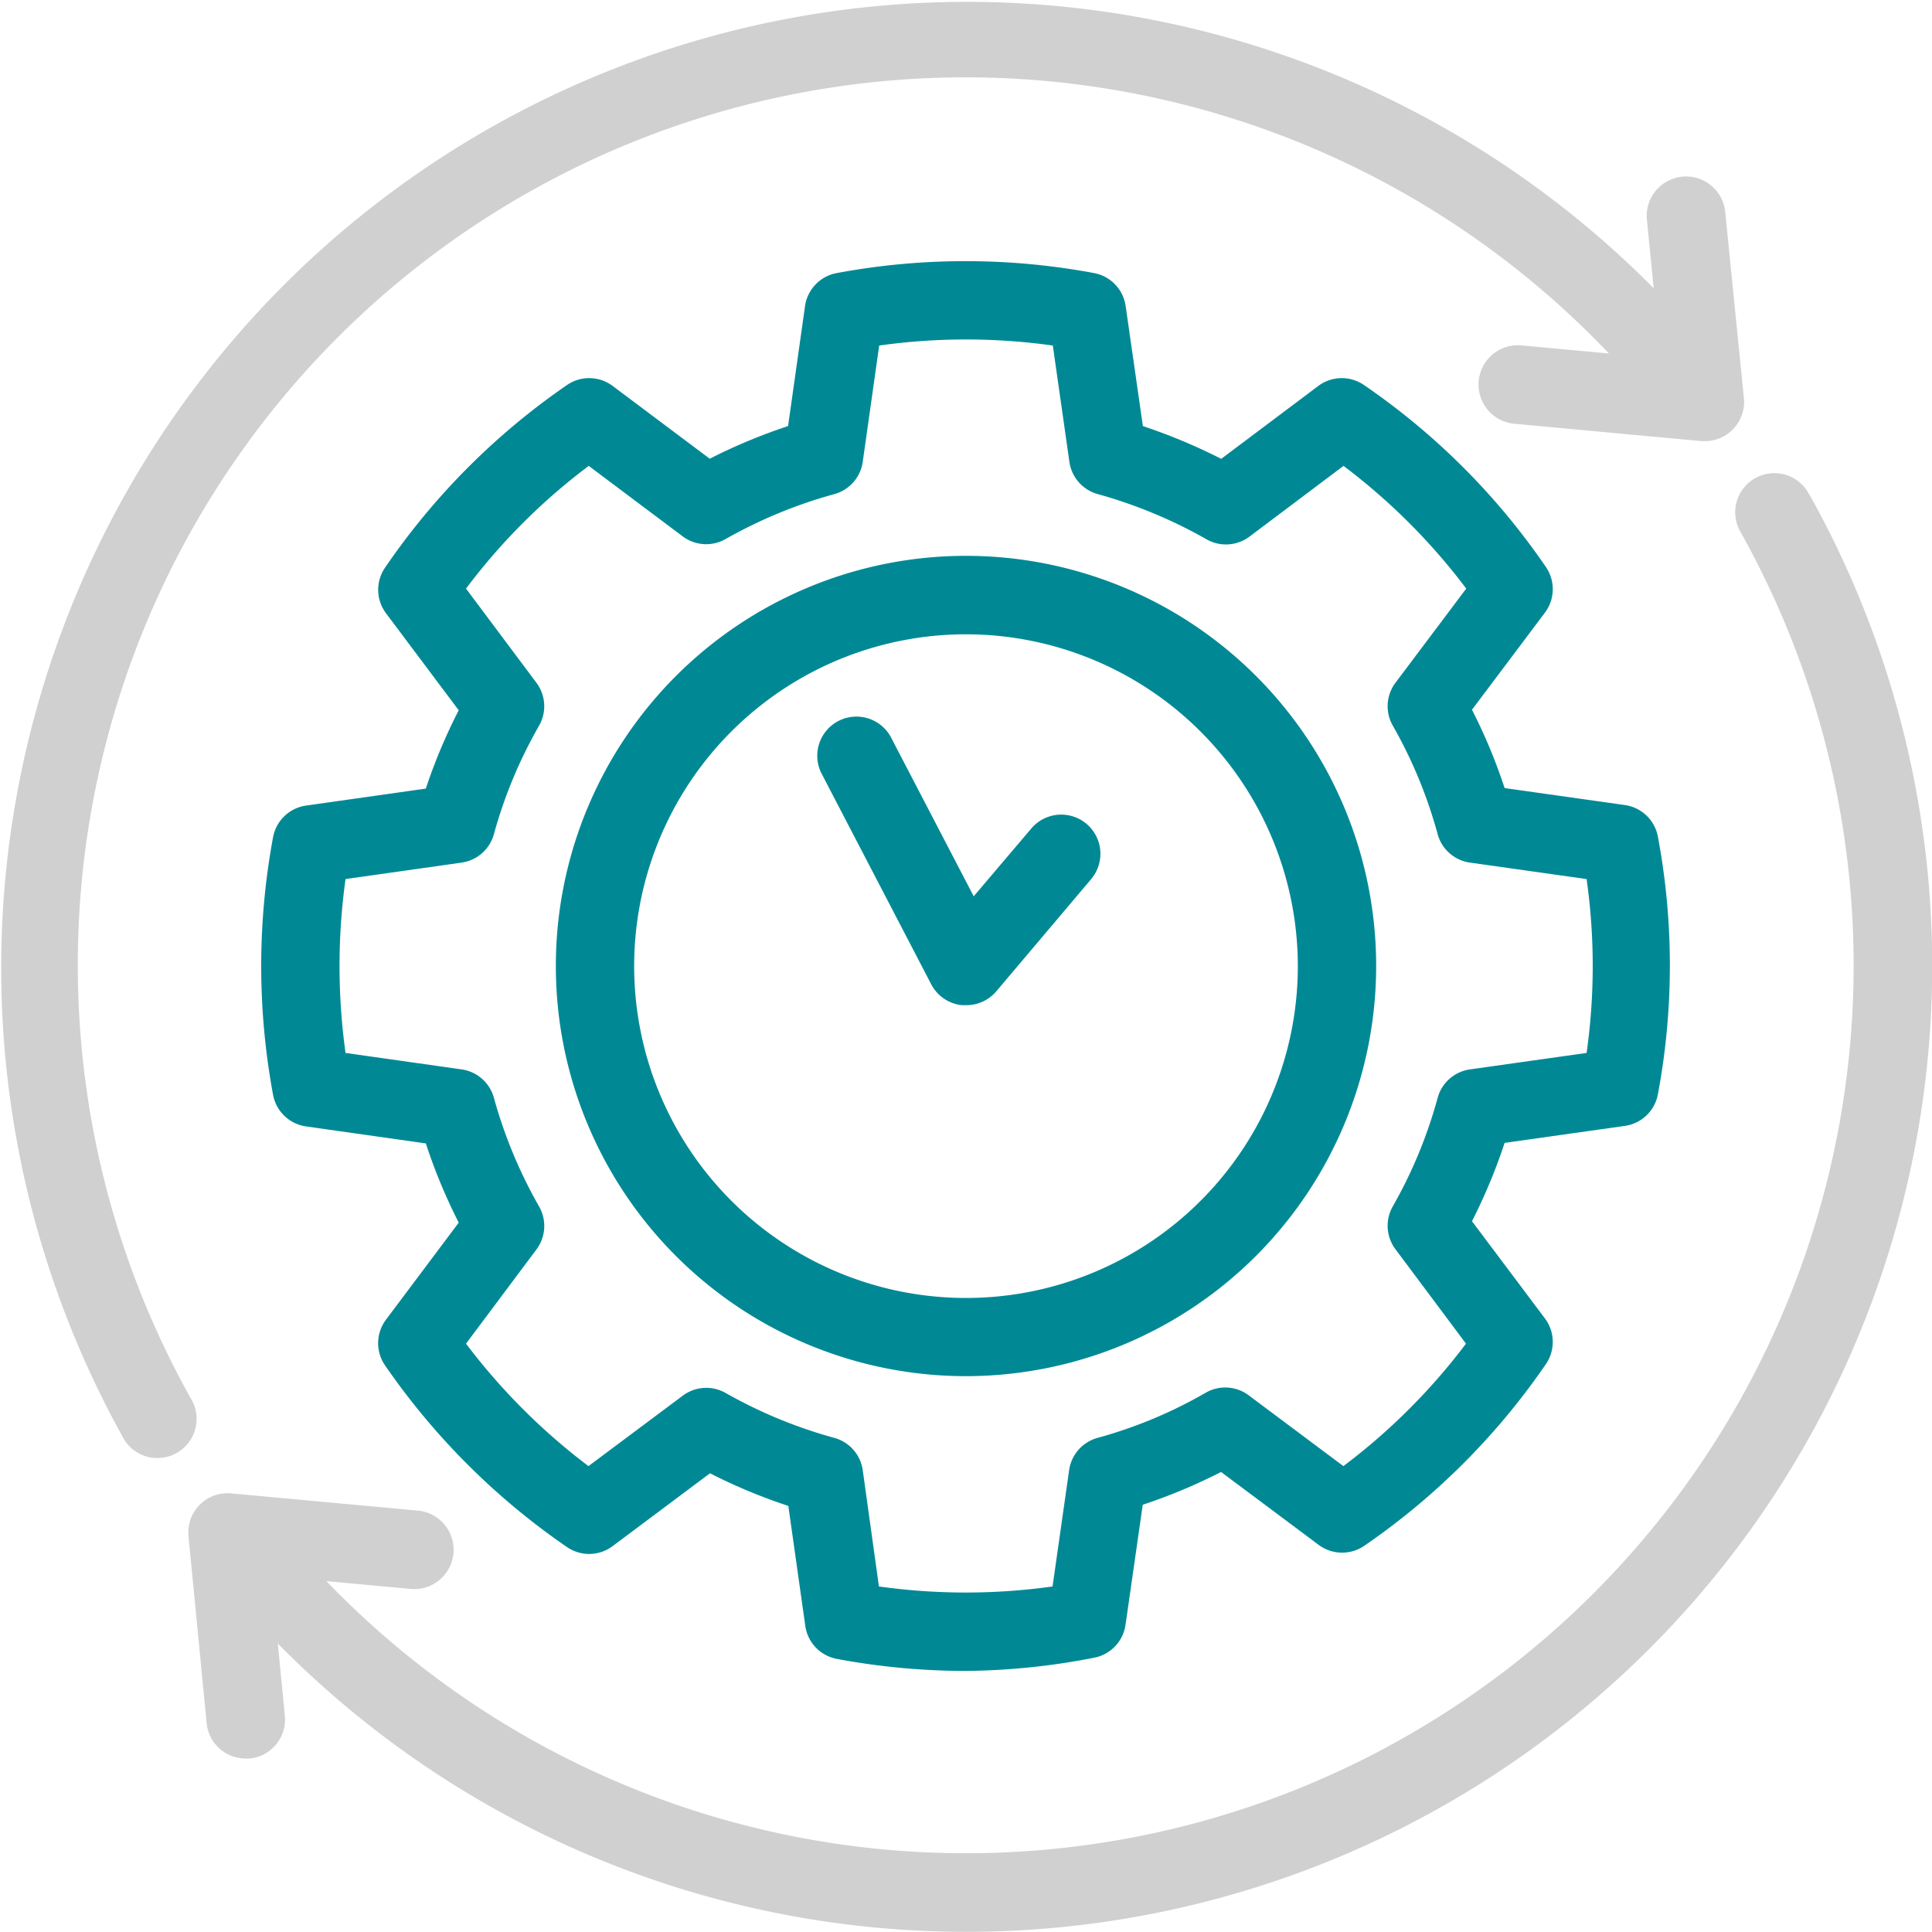 <svg xmlns="http://www.w3.org/2000/svg" viewBox="0 0 148 148"><defs><style>.cls-1{fill:#008995;}.cls-2{fill:#d0d0d0;}</style></defs><title>Efficient_icon</title><g id="Vrstva_2" data-name="Vrstva 2"><g id="Layer_1" data-name="Layer 1"><path class="cls-1" d="M74,128a53.69,53.69,0,0,1-9.89-.92,3,3,0,0,1-2.42-2.52l-1.3-9.2a42.16,42.16,0,0,1-6-2.5l-7.46,5.58a3,3,0,0,1-3.5.07A54.1,54.1,0,0,1,29.5,104.6a3,3,0,0,1,.07-3.51l5.57-7.43a42.81,42.81,0,0,1-2.52-6.07l-9.17-1.3a3,3,0,0,1-2.53-2.41,54.09,54.09,0,0,1,0-19.76,3,3,0,0,1,2.53-2.41l9.17-1.3a42.08,42.08,0,0,1,2.52-6l-5.57-7.43a3,3,0,0,1-.07-3.5A53.71,53.71,0,0,1,43.44,29.49a3,3,0,0,1,3.5.08l7.43,5.57a42.64,42.64,0,0,1,6-2.5l1.3-9.2a3,3,0,0,1,2.42-2.52,53.64,53.64,0,0,1,19.73,0,3,3,0,0,1,2.41,2.52l1.32,9.2a43.51,43.51,0,0,1,6,2.51l7.43-5.58a3,3,0,0,1,3.5-.08,53.41,53.41,0,0,1,13.94,13.94,3,3,0,0,1-.07,3.5l-5.59,7.44a41.77,41.77,0,0,1,2.5,6l9.21,1.3a3,3,0,0,1,2.53,2.41,53.51,53.51,0,0,1,0,19.76,3,3,0,0,1-2.53,2.41l-9.21,1.3a42.35,42.35,0,0,1-2.5,6l5.59,7.45a3,3,0,0,1,.07,3.5,53.56,53.56,0,0,1-13.92,13.92,3,3,0,0,1-3.49-.08l-7.47-5.58a42.39,42.39,0,0,1-6,2.51l-1.32,9.2a3,3,0,0,1-2.41,2.52A53,53,0,0,1,74,128Zm-6.67-6.47a47.78,47.78,0,0,0,13.3,0l1.27-8.91a3,3,0,0,1,2.17-2.47,35,35,0,0,0,8.29-3.46,3,3,0,0,1,3.3.2l7.25,5.42a47.42,47.42,0,0,0,9.39-9.38L106.9,95.7a3,3,0,0,1-.21-3.28,35.65,35.65,0,0,0,3.44-8.32,3,3,0,0,1,2.48-2.18l8.93-1.26a47.42,47.42,0,0,0,0-13.32l-8.93-1.26a3,3,0,0,1-2.48-2.18,35.65,35.65,0,0,0-3.44-8.32,3,3,0,0,1,.21-3.28l5.42-7.21a47.57,47.57,0,0,0-9.4-9.4l-7.21,5.42a3,3,0,0,1-3.29.2,36.6,36.6,0,0,0-8.33-3.46,3,3,0,0,1-2.17-2.47l-1.27-8.91a47.78,47.78,0,0,0-13.3,0l-1.26,8.91a3,3,0,0,1-2.17,2.47,36.36,36.36,0,0,0-8.33,3.44,3,3,0,0,1-3.29-.2l-7.2-5.4a47,47,0,0,0-9.4,9.4l5.39,7.21a3,3,0,0,1,.2,3.3,35.75,35.75,0,0,0-3.46,8.32,3,3,0,0,1-2.47,2.16l-8.89,1.26a48.44,48.44,0,0,0,0,13.32l8.89,1.26a3,3,0,0,1,2.47,2.16,36.3,36.3,0,0,0,3.47,8.35,3,3,0,0,1-.21,3.29l-5.39,7.21a47.9,47.9,0,0,0,9.38,9.38l7.23-5.4a3,3,0,0,1,3.28-.2,36.36,36.36,0,0,0,8.33,3.44,3,3,0,0,1,2.17,2.47Z"/><path class="cls-1" d="M74,105.42A31.42,31.42,0,1,1,105.42,74,31.44,31.44,0,0,1,74,105.42Zm0-56.83A25.42,25.42,0,1,0,99.42,74,25.44,25.44,0,0,0,74,48.59Z"/><path class="cls-1" d="M74,77l-.33,0a3,3,0,0,1-2.33-1.59l-8.43-16.2a3,3,0,0,1,5.32-2.77l6.36,12.22L79,63.47a3,3,0,1,1,4.59,3.87l-7.26,8.59A3,3,0,0,1,74,77Z"/><path class="cls-2" d="M132.16,16.24a3,3,0,1,0-6,.59l.52,5.25A74,74,0,0,0,9.36,110a3,3,0,1,0,5.23-2.92,68,68,0,0,1,108.66-80l-6.7-.62a3,3,0,1,0-.55,6l14.31,1.33h.28a3,3,0,0,0,3-3.3Z"/><path class="cls-2" d="M138.6,37.89a3,3,0,1,0-5.23,2.93A68,68,0,0,1,25,121.12l6.46.6a3,3,0,1,0,.55-6l-14.31-1.32a3,3,0,0,0-3.26,3.28L15.83,132a3,3,0,0,0,3,2.71l.3,0a3,3,0,0,0,2.69-3.28l-.54-5.53a74,74,0,0,0,117.34-88Z"/></g></g></svg>